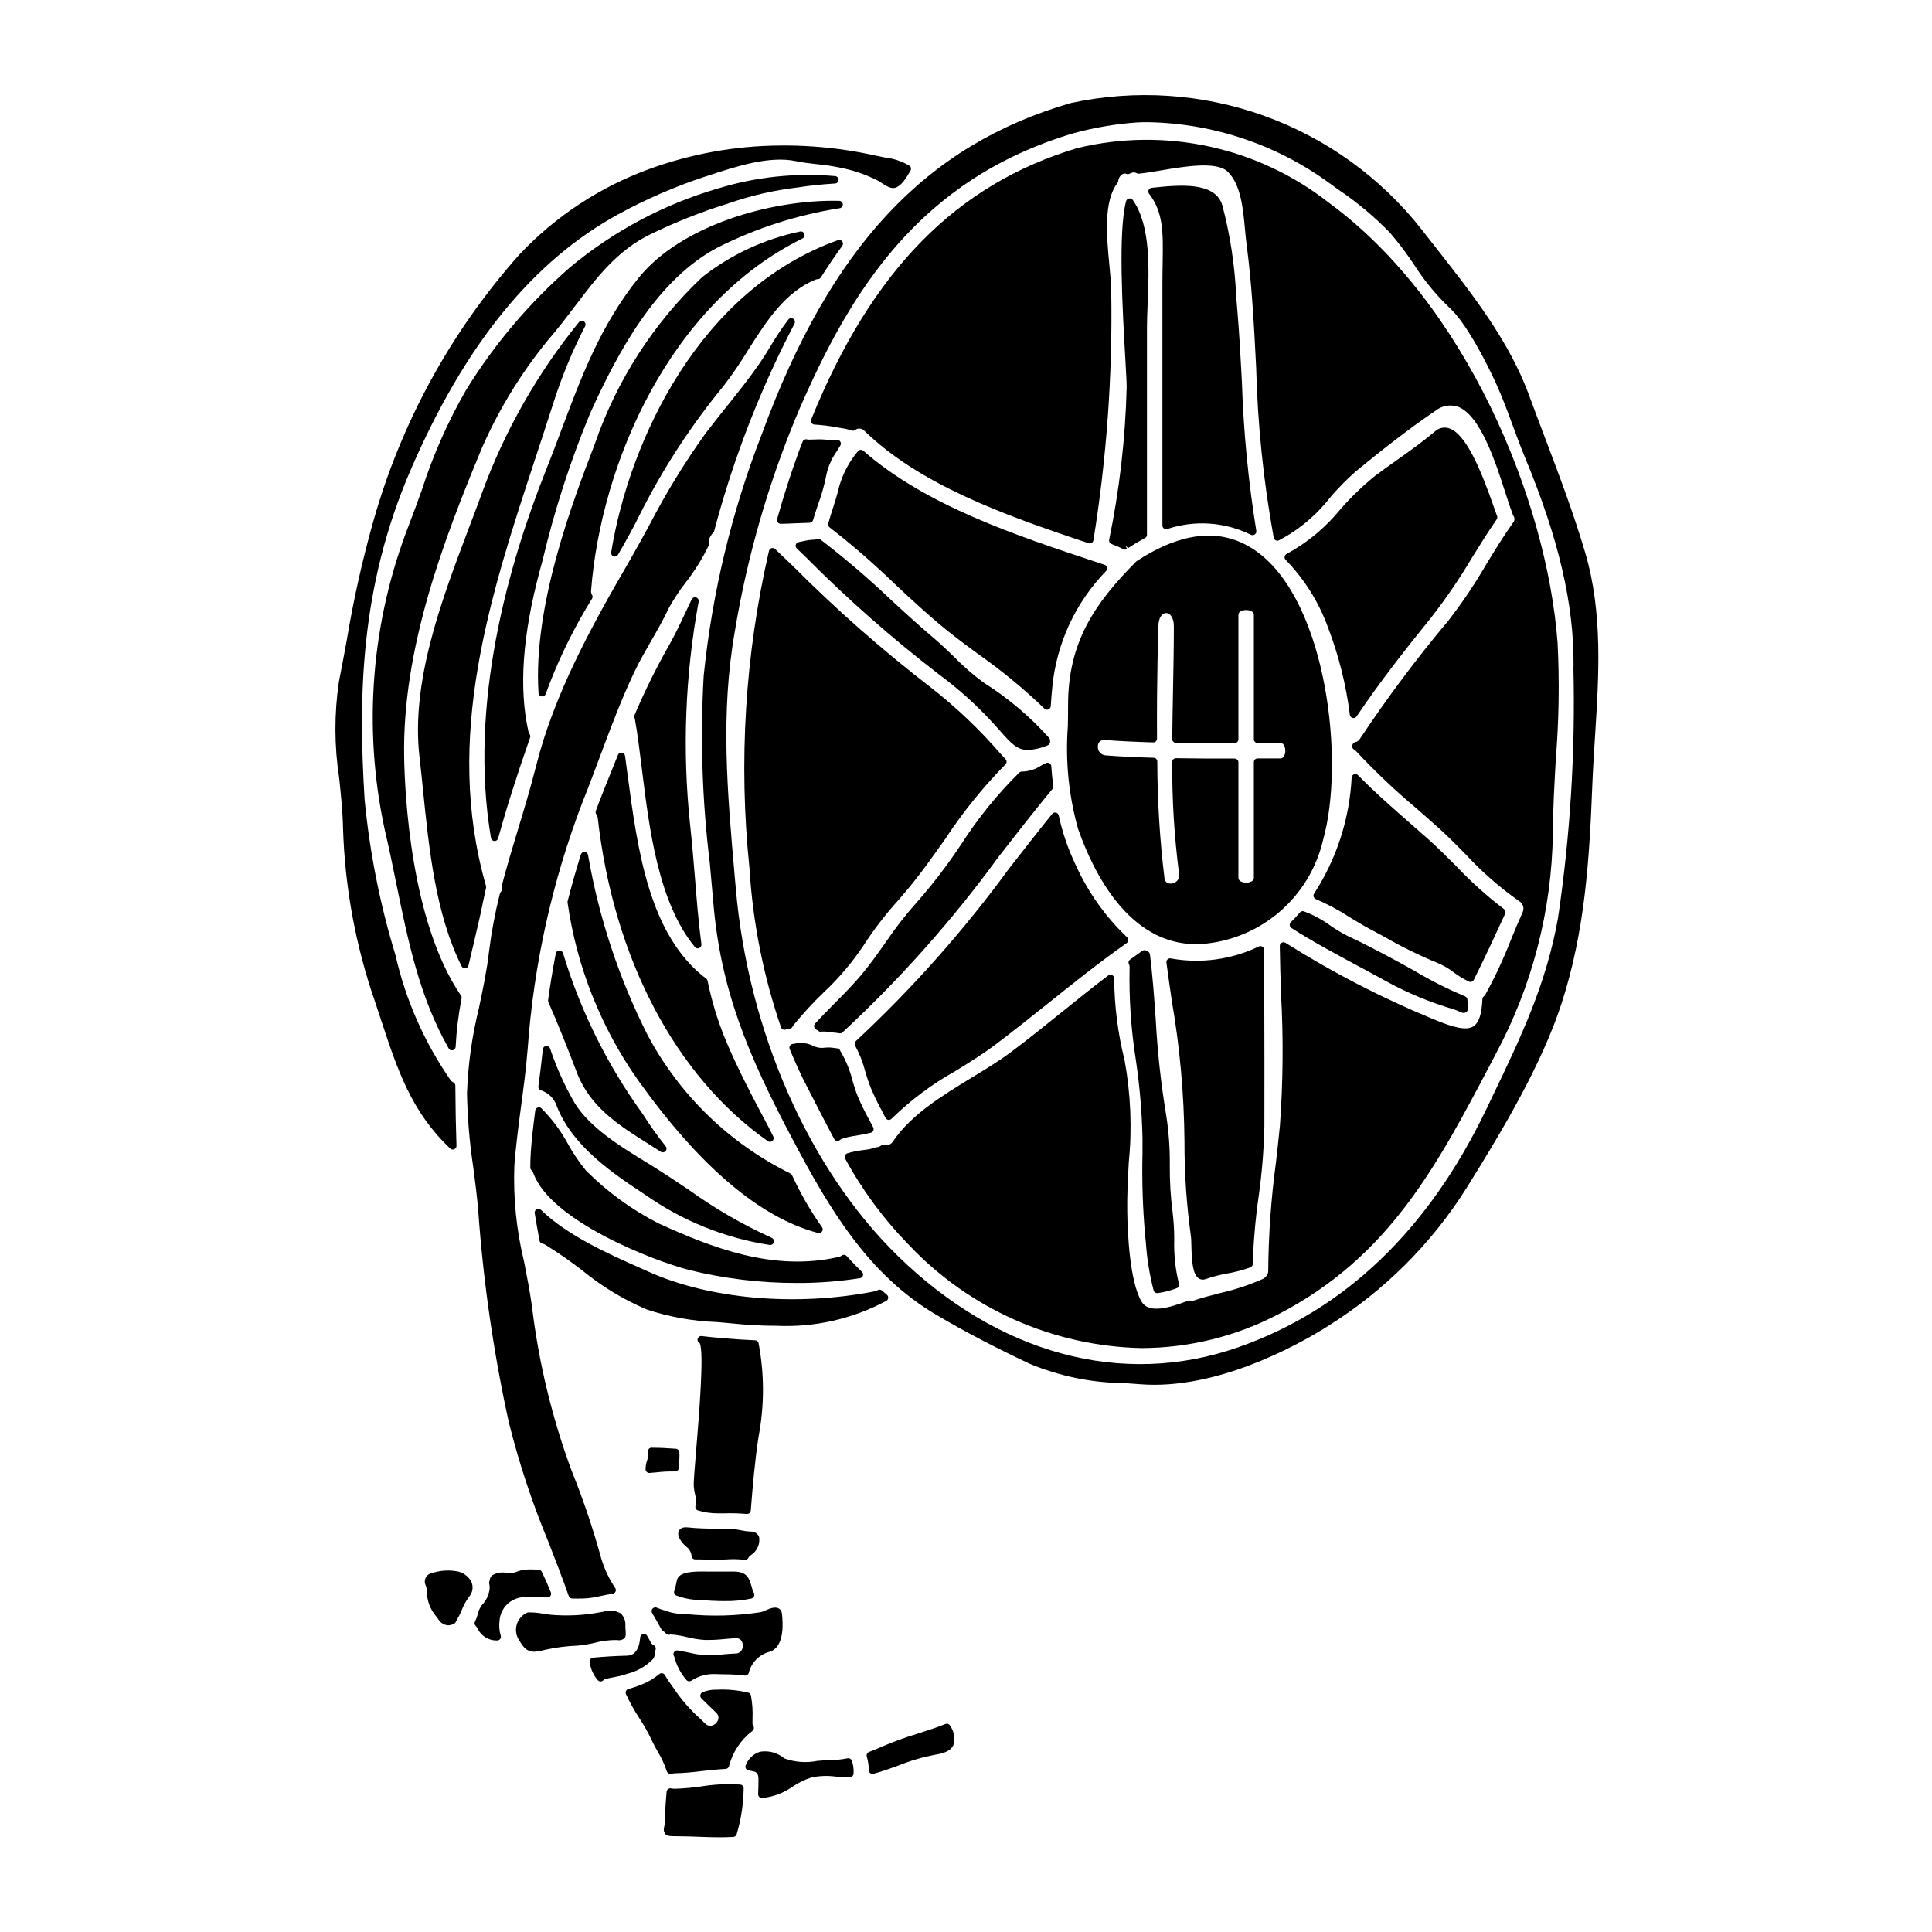 <?xml version="1.0" encoding="UTF-8"?>
<!-- Uploaded to: ICON Repo, www.iconrepo.com, Generator: ICON Repo Mixer Tools -->
<svg fill="#000000" width="800px" height="800px" version="1.1" viewBox="144 144 512 512" xmlns="http://www.w3.org/2000/svg">
 <g>
  <path d="m287.86 422.07c-0.336 3.293-0.754 6.559-1.18 9.82h-0.004c-0.055 0.438 0.188 0.859 0.59 1.031 2.078 0.633 3.703 2.254 4.332 4.332 4.227 10.75 15.383 18.105 23.523 23.457h-0.004c9.797 6.875 21.047 11.398 32.875 13.219h0.121c0.473 0.008 0.887-0.32 0.98-0.785 0.098-0.461-0.148-0.93-0.586-1.109-7.734-3.508-15.102-7.773-21.992-12.738-3.473-2.328-7.062-4.723-10.84-7.043l-0.309-0.184c-6.691-4.082-15.035-9.16-19.121-15.824l0.004 0.004c-2.641-4.582-4.812-9.418-6.492-14.43-0.16-0.43-0.59-0.691-1.043-0.633-0.457 0.055-0.809 0.418-0.855 0.871z"/>
  <path d="m324.04 528.86c-0.035-0.492-0.426-0.883-0.914-0.922-2.168-0.148-4.008-0.27-6.195-0.273v0.004c-0.211-0.051-0.43-0.031-0.629 0.051-0.359 0.156-0.59 0.508-0.594 0.902v1.574c-0.051 0.25-0.113 0.5-0.195 0.742-0.281 0.793-0.43 1.629-0.441 2.473 0.016 0.262 0.133 0.508 0.332 0.684 0.18 0.16 0.41 0.25 0.652 0.25h0.066c0.645-0.043 1.301-0.102 1.969-0.164v-0.004c1.586-0.184 3.184-0.258 4.781-0.223 0.438 0.004 0.828-0.27 0.973-0.68 0.117-0.363 0.062-0.664 0-0.648v-0.004c0.191-1.242 0.254-2.504 0.195-3.762z"/>
  <path d="m368.37 476.86c-0.348-0.383-0.938-0.43-1.34-0.102-0.219 0.172-0.473 0.293-0.746 0.348h-0.039c-17.297 3.969-33.656-2.488-47.625-8.844-7.148-3.633-13.672-8.375-19.328-14.055-1.742-2.121-3.289-4.387-4.629-6.781-1.91-3.598-4.348-6.887-7.234-9.758-0.277-0.223-0.652-0.277-0.98-0.141s-0.559 0.438-0.605 0.789c-0.582 4.406-0.949 7.805-1.18 11.02-0.094 1.391-0.125 2.754-0.125 4.066h-0.004c0 0.262 0.102 0.512 0.289 0.695 0.246 0.223 0.43 0.508 0.527 0.824 4.57 12.648 31.797 23.203 41.195 25.617h-0.004c9.379 2.32 19.008 3.484 28.668 3.465 5.59 0.02 11.176-0.406 16.699-1.27 0.367-0.059 0.672-0.316 0.789-0.672 0.102-0.348 0.004-0.727-0.254-0.984-1.398-1.367-2.754-2.758-4.074-4.219z"/>
  <path d="m315.39 446.86c1.242 0.789 2.492 1.574 3.719 2.363 0.16 0.105 0.348 0.16 0.539 0.16 0.383 0 0.727-0.219 0.891-0.562 0.164-0.344 0.113-0.754-0.129-1.047-2.121-2.664-4.098-5.434-5.926-8.305l-0.348-0.523c-9.277-12.855-16.352-27.168-20.93-42.348-0.145-0.426-0.539-0.715-0.988-0.719-0.453 0.012-0.84 0.34-0.93 0.785-0.859 4.488-1.523 8.543-2.039 12.387-0.023 0.18 0.004 0.359 0.074 0.523 2.363 5.402 4.754 11.27 7.477 18.465 3.484 9.289 11.16 14.133 18.59 18.82z"/>
  <path d="m379.39 487.97c0.023-0.312-0.102-0.613-0.336-0.82l-1.332-1.152c-0.332-0.285-0.812-0.316-1.18-0.078-0.191 0.141-0.41 0.234-0.645 0.277-20.859 4.133-43.906 2.125-60.156-5.234l-2.363-1.055c-8.031-3.574-19.027-8.465-26.016-15.27v0.004c-0.309-0.297-0.766-0.363-1.145-0.172-0.375 0.199-0.586 0.613-0.516 1.031 0.395 2.434 0.82 4.863 1.273 7.297l0.004 0.004c0.074 0.398 0.387 0.711 0.785 0.785 0.238 0.031 0.469 0.113 0.672 0.242 3.398 2.098 6.684 4.379 9.84 6.828 5.176 4.242 10.926 7.731 17.082 10.363 6 1.984 12.254 3.109 18.57 3.336 1.465 0.121 2.93 0.242 4.375 0.395 3.512 0.355 7.414 0.602 11.477 0.602 10.129 0.461 20.195-1.828 29.129-6.625 0.27-0.16 0.449-0.441 0.48-0.758z"/>
  <path d="m307.5 578.62c0.66 0.16 1.359 0.016 1.906-0.391 0.5-0.496 0.453-1.137 0.395-1.949-0.027-0.371-0.062-0.844-0.07-1.441 0.102-1.219-0.352-2.422-1.23-3.269-1.426-0.82-3.137-0.977-4.691-0.434l-0.672 0.113c-4.434 0.848-8.961 1.07-13.457 0.656-0.562-0.062-1.129-0.156-1.699-0.246-1.309-0.262-2.641-0.383-3.977-0.359-0.195 0.008-0.383 0.074-0.539 0.191-1.305 0.66-2.25 1.863-2.59 3.285-0.336 1.422-0.035 2.922 0.832 4.102 1.219 2.211 2.449 2.848 3.852 2.848v-0.004c0.945-0.047 1.883-0.211 2.785-0.488 2.863-0.637 5.777-1.016 8.707-1.125 1.527-0.141 3.043-0.391 4.535-0.746 1.926-0.52 3.918-0.77 5.914-0.742z"/>
  <path d="m353.9 455.44c-0.09-0.188-0.238-0.34-0.418-0.438-16.203-7.984-29.473-20.871-37.93-36.832-7.555-15-12.852-31.035-15.715-47.586-0.078-0.449-0.453-0.785-0.906-0.812-0.453-0.031-0.867 0.254-1.004 0.688-1.242 3.977-2.391 8.02-3.496 12.352-0.035 0.129-0.039 0.266-0.02 0.395 2.414 16.91 8.797 33.012 18.625 46.98 16.348 22.91 32.418 36.555 47.758 40.562h0.004c0.082 0.02 0.164 0.027 0.246 0.031 0.375 0 0.715-0.211 0.883-0.547 0.164-0.332 0.129-0.73-0.094-1.027-3.066-4.332-5.723-8.941-7.934-13.766z"/>
  <path d="m282.64 567.28c2.129-0.117 4.293-0.027 6.383 0.062l0.004 0.004c0.336 0.023 0.656-0.133 0.84-0.414 0.195-0.273 0.238-0.625 0.117-0.934-0.676-1.715-1.477-3.543-2.453-5.551-0.254-0.375-0.711-0.559-1.152-0.469-1.133-0.086-2.266-0.086-3.398 0-0.652 0.098-1.293 0.266-1.91 0.504-0.477 0.188-0.973 0.32-1.477 0.395-0.406 0.02-0.812 0.008-1.219-0.035-1.344-0.289-2.746-0.062-3.934 0.629-0.387 0.336-0.625 0.812-0.656 1.324-0.02 0.098-0.051 0.191-0.094 0.281-0.074 0.188-0.086 0.391-0.039 0.582 0.09 0.422 0.129 0.848 0.121 1.277-0.18 1.672-0.91 3.238-2.082 4.445-0.559 0.773-0.953 1.656-1.148 2.594-0.129 0.562-0.332 1.105-0.598 1.621-0.105 0.168-0.164 0.363-0.168 0.562-0.004 0.246 0.09 0.48 0.254 0.664 0.273 0.293 0.492 0.629 0.652 0.996 0.969 1.82 2.875 2.945 4.938 2.922h0.137c0.309 0 0.598-0.145 0.785-0.387 0.188-0.246 0.25-0.562 0.168-0.859-0.398-1.32-0.508-2.711-0.316-4.078 0.27-3.312 2.93-5.926 6.246-6.137z"/>
  <path d="m326.87 362.46c-2.074-19.68-1.305-39.555 2.277-59.012 0.094-0.488-0.191-0.965-0.664-1.117-0.473-0.152-0.98 0.07-1.191 0.52-0.504 1.047-0.996 2.106-1.488 3.148-1.438 3.078-2.926 6.262-4.629 9.227-3.352 5.914-6.363 12.02-9.02 18.277-0.098 0.227-0.105 0.48-0.027 0.711 0.043 0.125 0.102 0.254 0.086 0.113 0.73 4.023 1.301 8.66 1.906 13.57 1.93 15.715 4.328 35.273 14.027 47.07v0.004c0.277 0.34 0.75 0.453 1.152 0.277 0.402-0.176 0.641-0.598 0.582-1.035-0.789-5.883-1.266-11.941-1.73-17.797-0.383-4.57-0.762-9.309-1.281-13.957z"/>
  <path d="m347.67 442.68c-4.125-7.754-8.387-15.77-11.746-23.977h0.004c-1.906-4.785-3.383-9.727-4.414-14.773-0.047-0.23-0.18-0.441-0.371-0.582-15.188-11.516-18.195-34.219-20.859-54.25l-0.641-4.789c-0.059-0.441-0.41-0.789-0.852-0.844-0.445-0.062-0.871 0.188-1.035 0.605l-1.691 4.211c-0.668 1.68-1.348 3.363-2.035 5.062-0.73 1.828-1.434 3.68-2.129 5.539-0.117 0.305-0.07 0.648 0.117 0.918 0.223 0.297 0.359 0.652 0.395 1.023 4.223 37.234 20.648 68.43 45.074 85.594v-0.004c0.164 0.121 0.363 0.184 0.566 0.184 0.238 0 0.469-0.09 0.648-0.246 0.336-0.297 0.426-0.781 0.223-1.18z"/>
  <path d="m317.07 583.64c0.336-0.492 0.516-1.074 0.52-1.668 0.02-0.238 0.062-0.473 0.121-0.703 0.203-0.48 0-1.035-0.469-1.266-0.344-0.164-0.621-0.441-0.785-0.785-0.156-0.297-0.324-0.586-0.484-0.875s-0.312-0.543-0.457-0.824c-0.199-0.395-0.641-0.602-1.07-0.504-0.43 0.086-0.75 0.449-0.789 0.887-0.371 4.848-2.871 4.871-3.707 4.879-2.688 0.059-5.727 0.238-8.789 0.516-0.277 0.027-0.531 0.172-0.699 0.395-0.172 0.227-0.234 0.512-0.176 0.789 0.219 1.797 0.98 3.484 2.184 4.84l0.055 0.047c0.41 0.348 1.027 0.301 1.383-0.105 0.066-0.082 0.121-0.172 0.164-0.27l0.395-0.07c0.199-0.035 0.395-0.07 0.543-0.105 0.539-0.133 1.098-0.234 1.66-0.344 1.008-0.16 2-0.398 2.973-0.711l0.547-0.188c2.621-0.629 5.008-1.996 6.883-3.934z"/>
  <path d="m267.21 400.61h0.117c0.41-0.051 0.746-0.355 0.836-0.762 0.453-1.969 0.914-3.934 1.383-5.883 0.93-3.938 1.805-7.621 2.535-11.297 0.133-0.691 0.289-1.387 0.441-2.086l0.285-1.285h-0.004c0.039-0.16 0.039-0.32 0-0.477-11.301-39.359 1.121-77.07 13.137-113.56 1.574-4.781 3.148-9.562 4.668-14.34h0.004c2.234-7.047 5.059-13.895 8.449-20.469 0.23-0.445 0.09-0.992-0.324-1.273-0.422-0.281-0.984-0.199-1.305 0.191-11.027 13.562-19.715 28.871-25.711 45.289-1.117 3.082-2.312 6.242-3.543 9.473-7.188 19.02-15.352 40.578-12.988 60.613 0.328 2.801 0.621 5.738 0.93 8.762 1.574 15.414 3.324 32.883 10.234 46.59v0.004c0.172 0.312 0.496 0.508 0.855 0.512z"/>
  <path d="m271.75 262.63c4.836-11.004 11.258-21.238 19.055-30.379 1.969-2.363 3.812-4.793 5.609-7.16 5.734-7.574 11.152-14.727 19.973-19.016 6.711-3.269 13.668-6.016 20.801-8.223 5.887-2.043 11.973-3.438 18.16-4.168 3.094-0.484 6.324-0.828 9.879-1.051 0.543 0.012 0.992-0.422 1.004-0.965 0.008-0.543-0.422-0.992-0.969-1.004-10.414-0.902-20.906 0.203-30.906 3.258-14.43 4.195-27.832 11.344-39.363 20.98-10.758 9.395-20.039 20.363-27.523 32.527-4.797 8.359-8.707 17.199-11.66 26.371-1.086 3.019-2.184 6.07-3.387 9.164-10.039 25.711-12.297 53.805-6.492 80.785 1.129 4.769 2.121 9.625 3.078 14.324 3.172 15.52 6.172 30.18 13.902 43.777 0.176 0.309 0.5 0.496 0.855 0.496 0.078 0 0.152-0.008 0.227-0.027 0.43-0.102 0.738-0.477 0.758-0.914 0.219-4.309 0.746-8.594 1.574-12.828 0.047-0.254-0.008-0.52-0.156-0.734-13.305-19.426-14.895-53.32-15.066-63.242-0.496-28.719 10.398-57.371 20.648-81.973z"/>
  <path d="m306.59 291.44c0.445 0.16 0.941-0.02 1.18-0.426 1.727-2.981 3.973-6.926 6.004-11.09v-0.004c6.074-11.996 13.453-23.285 22.004-33.664 2.285-2.984 4.406-6.086 6.359-9.297 4.859-7.684 9.887-15.621 18.082-18.895 0.191-0.062 0.395-0.094 0.602-0.098 0.301-0.027 0.574-0.195 0.73-0.457 1.656-2.652 3.512-5.391 5.66-8.367 0.254-0.348 0.25-0.824-0.008-1.168-0.262-0.344-0.715-0.48-1.121-0.336-36.535 13.059-55.219 52.742-60.117 82.73-0.074 0.461 0.188 0.91 0.625 1.07z"/>
  <path d="m287.82 292.36c3.144-13.238 7.34-26.207 12.551-38.777 7.277-16.137 17.742-35.746 34.188-44.191v0.004c10.043-5.008 20.797-8.453 31.883-10.207 0.543-0.035 0.953-0.508 0.918-1.051-0.035-0.543-0.504-0.953-1.051-0.918-17.895-0.395-41.922 6.469-53.184 20.551-9.93 12.418-14.93 25.727-20.219 39.82-1.332 3.543-2.684 7.148-4.133 10.789-10 25.012-20.664 62.273-14.66 97.695 0.07 0.457 0.457 0.797 0.918 0.82h0.051c0.441-0.012 0.824-0.312 0.934-0.742 2.215-8.059 4.902-16.531 8.461-26.691 0.105-0.297 0.062-0.629-0.117-0.887-0.16-0.223-0.273-0.473-0.332-0.742-2.555-11.484-1.574-25.426 3.019-42.617z"/>
  <path d="m263.99 448.64c0.27 0 0.523-0.109 0.707-0.301 0.188-0.191 0.285-0.449 0.277-0.715-0.168-4.988-0.27-10.191-0.301-15.91h0.004c-0.004-0.371-0.215-0.707-0.543-0.875-0.312-0.148-0.574-0.375-0.766-0.66-6.926-9.988-11.871-21.211-14.562-33.062-4.094-13.422-6.832-27.219-8.176-41.188-1.664-26.906-1.336-56.129 12.223-87.445 14.34-33.148 32.332-55.309 55.043-67.727 7.231-3.949 14.801-7.242 22.617-9.84l1.449-0.473c7.086-2.328 15.93-5.219 22.98-3.738 1.844 0.395 3.769 0.605 5.641 0.816v-0.004c1.984 0.184 3.953 0.48 5.906 0.879 3.606 0.688 7.094 1.891 10.359 3.574 0.223 0.121 0.5 0.309 0.789 0.512 1.113 0.738 2.387 1.574 3.519 1.301 1.723-0.457 3.031-2.688 3.902-4.164l0.234-0.395h-0.004c0.258-0.43 0.156-0.98-0.238-1.285-2.031-1.207-4.297-1.965-6.644-2.219-0.633-0.121-1.234-0.23-1.77-0.359-3.035-0.684-5.856-1.211-8.617-1.617-5.82-0.855-11.699-1.25-17.582-1.18-11.742 0.109-23.383 2.223-34.414 6.242-13.066 4.766-24.84 12.52-34.375 22.645-18.109 20.352-31.355 44.555-38.738 70.777-2.93 10.395-5.277 20.941-7.043 31.598-0.664 3.606-1.336 7.234-2.059 10.898-1.242 8.457-1.215 17.051 0.086 25.496 0.453 4.352 0.922 8.852 1.016 13.285 0.484 15.703 3.356 31.238 8.516 46.074 0.523 1.574 1.043 3.133 1.551 4.676 4.305 13.094 8.023 24.402 18.344 34.117h-0.004c0.184 0.172 0.422 0.266 0.672 0.266z"/>
  <path d="m327.85 537.83c0.059 0.703 0.164 1.398 0.32 2.082 0.305 1.031 0.352 2.121 0.137 3.176-0.133 0.496 0.141 1.008 0.625 1.18 1.746 0.535 3.559 0.801 5.383 0.785h1.547c2.008-0.066 4.016-0.012 6.012 0.164h0.109c0.23 0 0.453-0.082 0.629-0.23 0.203-0.168 0.332-0.414 0.352-0.68 0.5-6.363 1.07-13.121 2.082-19.68 1.543-8.172 1.535-16.566-0.027-24.734-0.121-0.402-0.484-0.688-0.906-0.703-2.602-0.102-5.348-0.285-8.66-0.57-1.867-0.148-3.707-0.332-5.512-0.543l0.004-0.004c-0.539-0.051-1.02 0.332-1.09 0.867-0.051 0.426 0.184 0.836 0.574 1.012 1.23 2.262-0.23 19.84-0.941 28.34-0.406 4.918-0.703 8.469-0.637 9.539z"/>
  <path d="m343.23 564.62c-0.664-2.312-1.18-4.141-4.824-4.141h-6.992c-3.633-0.078-7.559 0-8.035 2.332-0.176 0.953-0.41 1.898-0.699 2.824-0.16 0.512 0.117 1.059 0.625 1.23 1.426 0.535 2.918 0.887 4.434 1.047l1.207 0.078c2.262 0.152 4.68 0.316 7.086 0.316v-0.004c2.406 0.039 4.809-0.191 7.164-0.688 0.309-0.098 0.551-0.344 0.652-0.652 0.105-0.324 0.059-0.684-0.125-0.969-0.098-0.137-0.176-0.285-0.23-0.441z"/>
  <path d="m323.85 549.8c-0.637 1.574 1.473 3.66 2.07 4.129 0.785 0.586 1.281 1.484 1.355 2.461 0.062 0.496 0.48 0.863 0.977 0.867 0.938 0 1.875 0 2.801 0.043 1.734 0.039 3.434 0.047 5.238-0.031 1.672-0.133 3.356-0.102 5.019 0.094 0.051 0.004 0.102 0.004 0.152 0 0.363 0.004 0.699-0.199 0.867-0.52 0.16-0.297 0.395-0.547 0.68-0.727 1.602-1.02 2.453-2.887 2.172-4.762-0.328-0.941-1.242-1.543-2.234-1.473-0.816-0.031-1.633-0.137-2.434-0.32-0.82-0.176-1.656-0.293-2.496-0.348-1.332-0.051-2.668-0.066-4.004-0.082-2.59-0.035-5.266-0.07-7.871-0.367-1.562-0.141-2.109 0.59-2.293 1.035z"/>
  <path d="m278.85 520.96c2.707 10.828 6.223 21.438 10.512 31.738 1.793 4.629 3.648 9.41 5.363 14.273h0.004c0.133 0.387 0.496 0.648 0.906 0.656 0.434 0 0.918 0.02 1.441 0.02 0.789 0 1.629-0.02 2.481-0.082h-0.004c1.184-0.105 2.356-0.301 3.508-0.582 1.051-0.223 2.164-0.465 3.262-0.602 0.344-0.039 0.641-0.25 0.789-0.559 0.145-0.305 0.121-0.66-0.055-0.941-1.594-2.379-2.828-4.973-3.672-7.703-2.184-7.992-4.836-15.852-7.945-23.531-5.199-14.105-8.727-28.777-10.5-43.707-0.559-3.938-1.312-7.797-2.043-11.523v-0.004c-2.031-8.32-2.902-16.883-2.59-25.441 0.395-5.281 1.094-10.598 1.777-15.742 0.656-4.918 1.336-9.996 1.734-15.07h0.004c1.598-22.473 6.504-44.582 14.562-65.621 1.621-4.027 3.148-8.152 4.644-12.137 2.793-7.477 5.684-15.234 9.207-22.586 1.289-2.676 2.812-5.328 4.285-7.894 1.637-2.844 3.324-5.781 4.75-8.84 1.281-2.273 2.719-4.457 4.301-6.531 2.492-3.164 4.625-6.598 6.367-10.234 0.07-0.188 0.078-0.395 0.023-0.59-0.125-0.512-0.031-1.059 0.262-1.5l0.395-0.609c0.109-0.168 0.242-0.32 0.395-0.453 0.125-0.121 0.211-0.273 0.254-0.445 4.328-16.398 10.223-32.348 17.602-47.625 1.207-2.508 2.449-4.926 3.688-7.336 0.23-0.453 0.082-1.004-0.348-1.277-0.426-0.281-0.992-0.184-1.305 0.219-1.719 2.281-3.305 4.66-4.754 7.125-1.055 1.719-2.051 3.34-3.098 4.824-2.648 3.801-5.59 7.477-8.43 11.02-1.883 2.363-3.758 4.695-5.574 7.086-5.551 7.715-10.523 15.828-14.887 24.27-1.848 3.383-3.684 6.742-5.574 10.004-9.746 16.785-19.68 34.773-24.492 53.852-1.414 5.629-3.125 11.309-4.785 16.801-1.473 4.871-2.992 9.91-4.301 14.918-0.039 0.145-0.039 0.297 0 0.441 0.121 0.5-0.004 1.023-0.336 1.418-0.098 0.113-0.168 0.246-0.207 0.395-1.266 5.035-2.223 10.148-2.867 15.301-0.559 4.981-1.645 10.102-2.691 15.055-1.82 7.363-2.875 14.895-3.148 22.477 0.125 6.59 0.68 13.164 1.668 19.68 0.477 3.684 0.973 7.477 1.309 11.387h-0.004c1.344 18.906 4.055 37.695 8.117 56.211z"/>
  <path d="m338.86 582.2c-1.051 0.039-2.09 0.129-3.125 0.215v0.004c-2.016 0.25-4.051 0.289-6.074 0.121-1.055-0.137-2.082-0.363-3.117-0.582s-1.969-0.418-2.957-0.566h0.004c-0.34-0.051-0.68 0.078-0.902 0.34-0.219 0.262-0.285 0.621-0.176 0.945 0.02 0.055 0.145 0.305 0.172 0.352 0.566 2.266 1.656 4.367 3.184 6.137 0.188 0.246 0.477 0.395 0.789 0.395 0.184-0.004 0.359-0.055 0.52-0.148 1.969-1.285 4.301-1.906 6.652-1.762 0.633 0.023 1.309 0.039 2.004 0.051h-0.004c1.844-0.004 3.684 0.105 5.512 0.332 0.484 0.066 0.949-0.227 1.09-0.695 0.668-2.762 2.816-4.922 5.57-5.617 1.91-0.617 4.016-2.875 3.219-10.098v0.004c-0.031-0.559-0.336-1.062-0.812-1.352-1-0.59-2.426 0-3.676 0.551-0.324 0.156-0.66 0.289-1 0.395-6.578 1.02-13.254 1.199-19.875 0.531l-0.82-0.047h0.004c-1.535 0.008-3.059-0.258-4.5-0.789-0.844-0.234-1.672-0.523-2.481-0.863-0.395-0.168-0.848-0.062-1.133 0.254-0.289 0.332-0.328 0.812-0.094 1.184 0.84 1.375 1.645 2.809 2.426 4.277h-0.004c0.078 0.148 0.195 0.277 0.336 0.371 0.336 0.199 0.637 0.449 0.898 0.738 0.223 0.273 0.574 0.402 0.918 0.344l0.312-0.078c1.461 0.102 2.91 0.336 4.328 0.703 1.516 0.387 3.059 0.637 4.617 0.746 1.777 0.039 3.555-0.039 5.32-0.23 0.988-0.09 1.969-0.176 2.969-0.219l-0.004-0.004c0.645-0.078 1.277 0.23 1.609 0.789 0.402 0.719 0.414 1.59 0.035 2.316-0.352 0.625-1.02 0.996-1.734 0.957z"/>
  <path d="m264.8 560.37c-2.141-0.336-4.328-0.156-6.383 0.531-0.715 0.141-1.316 0.613-1.625 1.27-0.309 0.66-0.281 1.426 0.07 2.062 0.152 0.414 0.242 0.848 0.266 1.289-0.051 2.586 0.891 5.094 2.629 7.012l0.395 0.57c0.543 0.941 1.523 1.551 2.609 1.621 0.535-0.016 1.062-0.152 1.543-0.395 0.199-0.094 0.363-0.254 0.461-0.453 0-0.023 0.125-0.25 0.133-0.277v0.004c0.566-0.945 1.062-1.93 1.484-2.949 0.48-1.238 1.121-2.406 1.91-3.477 0.922-1.035 1.195-2.5 0.707-3.797-0.781-1.668-2.371-2.809-4.199-3.012z"/>
  <path d="m356.66 207.2c0.457-0.219 0.668-0.75 0.496-1.227-0.176-0.473-0.684-0.738-1.176-0.609-9.461 1.988-18.336 6.129-25.934 12.105-12.914 12.25-22.676 27.441-28.449 44.281-5.727 14.926-16.379 42.711-14.883 65.895 0.031 0.465 0.387 0.844 0.848 0.91h0.137c0.414 0 0.785-0.258 0.926-0.648 0.273-0.754 0.539-1.508 0.82-2.242 3.09-8.023 6.926-15.738 11.465-23.043 0.18-0.32 0.168-0.711-0.031-1.02-0.195-0.293-0.285-0.648-0.246-1 2.648-34.074 20.996-76.145 56.027-93.402z"/>
  <path d="m421.65 341.52c0.379-0.145 0.633-0.512 0.633-0.918v-0.395c0-0.207-0.066-0.406-0.188-0.57-5.055-5.68-10.883-10.613-17.316-14.664-2.863-2.102-5.547-4.441-8.027-6.984-1.695-1.645-3.453-3.352-5.258-4.863-3.867-3.258-7.727-6.797-11.449-10.234-5.914-5.625-12.125-10.934-18.598-15.906-0.273-0.207-0.637-0.25-0.953-0.121-0.199 0.086-0.41 0.137-0.629 0.141-0.984 0.027-1.965 0.16-2.922 0.395-0.422 0.09-0.848 0.18-1.266 0.246-0.371 0.059-0.672 0.32-0.785 0.676-0.109 0.359-0.012 0.746 0.258 1.004l2.41 2.32-0.004 0.004c11.051 11.129 22.836 21.504 35.27 31.062 5.312 3.918 10.219 8.355 14.652 13.25 0.594 0.652 1.129 1.258 1.621 1.816 2.801 3.148 4.41 4.973 7.324 4.973v-0.004c1.801-0.094 3.57-0.508 5.227-1.227z"/>
  <path d="m387.05 383.02c-3.059 3.426-5.879 7.055-8.445 10.863-2.004 2.832-4.078 5.773-6.375 8.5-2.188 2.606-4.617 5.055-6.965 7.418-1.773 1.789-3.613 3.641-5.34 5.555h-0.004c-0.184 0.262-0.23 0.598-0.117 0.895 0.117 0.328 0.379 0.586 0.707 0.699 0.098 0.066 0.195 0.121 0.301 0.176 0.25 0.277 0.645 0.379 1 0.258 0.129-0.016 0.262-0.023 0.391-0.02 0.449-0.016 0.898 0.02 1.336 0.105 0.477 0.086 0.957 0.141 1.441 0.176 0.473 0.031 0.941 0.09 1.41 0.18 0.301 0.066 0.617-0.012 0.852-0.215 15.277-14.141 29.141-29.73 41.395-46.551 4.586-5.902 9.328-11.973 14.117-17.793l0.102-0.09 0.004-0.004c0.215-0.215 0.32-0.523 0.273-0.828-0.234-1.766-0.418-3.543-0.535-5.297-0.02-0.328-0.207-0.625-0.492-0.789-0.285-0.16-0.633-0.172-0.926-0.023l-1.211 0.617h-0.004c-1.492 1.004-3.242 1.566-5.039 1.621-0.289-0.035-0.574 0.055-0.789 0.246-5.836 5.769-11.012 12.164-15.441 19.07-3.527 5.34-7.418 10.426-11.645 15.23z"/>
  <path d="m459.72 473.92c0.105 4.199 0.324 7.762 1.945 8.859 0.324 0.219 0.703 0.332 1.094 0.336 0.27-0.008 0.535-0.059 0.789-0.152 1.848-0.641 3.742-1.133 5.672-1.473 2.094-0.363 4.152-0.906 6.156-1.625 0.367-0.148 0.613-0.504 0.617-0.906 0.188-5.941 0.703-11.871 1.543-17.758 0.887-6.215 1.398-12.477 1.539-18.754 0.043-11.535 0-23.684-0.031-35.031l-0.031-11.711c0-0.344-0.184-0.664-0.477-0.84-0.297-0.176-0.664-0.184-0.969-0.027-7.199 3.465-15.309 4.578-23.176 3.176-0.371-0.121-0.781-0.008-1.039 0.285-0.191 0.215-0.277 0.504-0.238 0.789 0.445 3.383 0.941 6.789 1.438 10.215 2.117 12.25 3.234 24.652 3.344 37.082-0.023 8.512 0.555 17.012 1.734 25.441 0.055 0.445 0.07 1.191 0.09 2.094z"/>
  <path d="m447.51 471.82 0.152 1.465v-0.004c0.293 4.312 0.988 8.59 2.078 12.77 0.148 0.43 0.582 0.699 1.035 0.637 1.715-0.227 3.394-0.656 5.012-1.281 0.512-0.164 0.797-0.715 0.637-1.23-0.934-3.781-1.352-7.668-1.242-11.559 0.008-2.508-0.141-5.019-0.449-7.508-0.516-4.004-0.758-8.039-0.727-12.074 0.062-4.57-0.266-9.137-0.977-13.652-1.387-8.367-2.305-16.801-2.754-25.27-0.395-5.699-0.832-11.594-1.531-17.238-0.102-0.395-0.387-0.719-0.762-0.867-0.102-0.055-0.203-0.102-0.309-0.141-0.301-0.117-0.637-0.078-0.906 0.098-0.66 0.438-1.328 0.914-1.969 1.391-0.434 0.312-0.867 0.621-1.305 0.922l0.004-0.004c-0.41 0.289-0.543 0.84-0.305 1.281 0.137 0.277 0.191 0.59 0.16 0.902-0.176 8.176 0.379 16.355 1.656 24.438 1.016 6.848 1.605 13.75 1.762 20.672v3.984c-0.18 7.43 0.066 14.863 0.738 22.27z"/>
  <path d="m373.27 427.85c0.434 1.441 0.883 2.926 1.473 4.383 0.871 2.078 1.852 4.113 2.934 6.09 0.34 0.641 0.676 1.281 1.004 1.934 0.152 0.281 0.426 0.477 0.746 0.523 0.043 0.004 0.09 0.004 0.133 0 0.273-0.004 0.535-0.117 0.723-0.316 5.07-4.953 10.773-9.211 16.965-12.66 3.488-2.156 7.086-4.387 10.375-6.848 4.859-3.652 9.672-7.5 14.324-11.219 6.66-5.324 13.543-10.836 20.645-15.82v0.004c0.25-0.176 0.402-0.457 0.418-0.762 0.016-0.301-0.109-0.59-0.34-0.785-5.738-5.465-10.371-11.988-13.633-19.207-1.992-4.176-3.492-8.566-4.473-13.09-0.086-0.363-0.371-0.648-0.738-0.734-0.367-0.086-0.75 0.047-0.984 0.344-3.844 4.762-7.617 9.602-11.395 14.441-12.062 16.504-25.664 31.824-40.625 45.754-0.355 0.316-0.434 0.84-0.191 1.25 1.156 2.117 2.043 4.375 2.641 6.719z"/>
  <path d="m502.7 334.29c0.328 0.004 0.633-0.16 0.816-0.43 6.254-9.309 13.18-18.078 19.73-26.172 3.953-5.066 7.578-10.379 10.848-15.906 2.086-3.356 4.242-6.824 6.531-10.121v0.004c0.188-0.27 0.227-0.617 0.109-0.922-0.172-0.445-0.43-1.18-0.754-2.113-3.398-9.773-7.508-19.93-12.152-21.188-1.273-0.336-2.629 0.012-3.586 0.91-3.172 2.691-6.648 5.156-10.008 7.543-1.969 1.395-3.938 2.789-5.856 4.238h-0.004c-3.254 2.644-6.281 5.555-9.051 8.703-3.941 4.875-8.801 8.93-14.305 11.938-0.297 0.129-0.512 0.398-0.57 0.719-0.062 0.316 0.039 0.648 0.273 0.875 4.957 5.106 8.781 11.203 11.211 17.895 2.856 7.461 4.801 15.238 5.793 23.164 0.047 0.406 0.348 0.742 0.746 0.832 0.074 0.023 0.152 0.031 0.227 0.031z"/>
  <path d="m496.25 197.79c-18.797-14.789-43.332-20.164-66.59-14.586h-0.055c-32.211 9.621-54.652 32.484-70.625 71.961-0.117 0.293-0.086 0.625 0.086 0.895 0.168 0.266 0.453 0.438 0.77 0.457 2.004 0.113 4 0.359 5.973 0.742l1.027 0.172v0.004c0.961 0.117 1.906 0.336 2.82 0.652 0.309 0.121 0.656 0.078 0.93-0.113 0.742-0.598 1.82-0.523 2.469 0.172 14.5 14.125 36.383 22.156 59.434 29.805h0.004c0.27 0.09 0.566 0.059 0.812-0.09 0.246-0.145 0.418-0.391 0.465-0.676 3.508-21.75 5.09-43.77 4.723-65.801 0-1.969-0.238-4.461-0.488-7.086-0.719-7.547-1.617-16.926 2.129-21.785 0.117-0.145 0.188-0.32 0.203-0.504 0.059-0.727 0.434-1.387 1.027-1.809 0.352-0.227 0.789-0.273 1.18-0.125 0.23 0.094 0.488 0.094 0.719 0 0.102-0.043 0.203-0.09 0.305-0.141l0.273-0.113h-0.004c0.449-0.203 0.969-0.176 1.391 0.074 0.18 0.109 0.395 0.156 0.602 0.129 1.656-0.164 3.668-0.504 5.793-0.863 6.297-1.059 14.914-2.512 17.773 0.371 3.457 3.434 4.039 9.734 4.547 15.297 0.137 1.469 0.27 2.875 0.441 4.137 1.406 10.629 1.969 21.703 2.512 32.422 0.387 15.137 1.945 30.223 4.66 45.121 0.062 0.281 0.242 0.523 0.492 0.66 0.254 0.141 0.555 0.164 0.824 0.055 5.375-2.812 10.078-6.762 13.777-11.57 2.094-2.43 4.356-4.711 6.766-6.828 5.852-4.793 13.527-10.918 20.965-15.945 1.641-1.324 3.824-1.758 5.844-1.152 6.055 2.094 10.18 14.957 12.637 22.605 0.738 2.297 1.375 4.281 1.918 5.59v-0.004c0.035 0.113 0.066 0.227 0.09 0.34 0.027 0.141 0.086 0.277 0.172 0.395 0.438 0.559 0.406 1.348-0.074 1.871-2.555 3.586-4.879 7.394-7.129 11.078v0.004c-3 5.176-6.344 10.141-10.012 14.867-8.379 9.977-16.191 20.418-23.395 31.273-0.27 0.48-0.734 0.816-1.273 0.918-0.488 0.148-0.824 0.605-0.816 1.117 0 0.375 0.211 0.715 0.547 0.883 0.148 0.07 0.281 0.172 0.395 0.293 5.047 5.422 10.426 10.523 16.102 15.285 1.969 1.711 3.938 3.445 5.938 5.242 2.332 2.09 4.672 4.465 6.934 6.758h0.004c4.211 4.578 8.891 8.703 13.961 12.309 0.043 0.035 0.207 0.168 0.254 0.195 1.078 0.555 1.543 1.848 1.059 2.957-1.086 2.387-2.121 4.879-3.148 7.391-1.91 4.93-4.144 9.73-6.691 14.363-0.16 0.246-0.352 0.477-0.562 0.68-0.176 0.176-0.277 0.41-0.285 0.656-0.176 3.992-0.941 6.277-2.394 7.191-1.77 1.113-4.949 0.512-10.965-2.051-13.488-5.574-26.477-12.289-38.816-20.074-0.305-0.195-0.691-0.207-1.008-0.035-0.316 0.176-0.512 0.512-0.508 0.871 0.047 4.09 0.191 8.398 0.34 12.824h-0.004c0.637 11.602 0.535 23.234-0.305 34.824-0.32 3.266-0.688 6.551-1.062 9.84-1.281 9.484-1.957 19.043-2.031 28.613 0.008 0.559-0.211 1.098-0.602 1.496l-0.094 0.094c-0.176 0.211-0.395 0.383-0.641 0.5-3.703 1.652-7.566 2.93-11.523 3.809-2.312 0.602-4.723 1.223-6.91 1.969h-0.004c-0.277 0.082-0.574 0.082-0.852 0-0.188-0.043-0.383-0.035-0.562 0.027l-0.754 0.273c-3.594 1.285-9.613 3.449-11.645-0.055-3.18-5.414-3.695-18.48-3.773-23.848-0.07-4.078 0.148-8.344 0.395-12.859h-0.004c0.914-9.098 0.539-18.273-1.105-27.266-1.777-7.082-2.699-14.348-2.754-21.648 0-0.375-0.211-0.715-0.543-0.883-0.34-0.168-0.742-0.129-1.039 0.094-4.16 3.148-8.289 6.488-12.285 9.703-4.359 3.512-8.871 7.141-13.434 10.566-3.094 2.312-6.629 4.473-10.371 6.754-7.945 4.848-16.16 9.863-20.977 17v0.004c-0.469 0.773-1.406 1.129-2.269 0.859-0.297-0.074-0.613-0.004-0.855 0.184-0.281 0.234-0.621 0.383-0.984 0.43-0.461 0.039-0.914 0.148-1.34 0.32-0.18 0.07-0.363 0.129-0.551 0.18-0.535 0.098-1.074 0.168-1.609 0.242l-0.812 0.113h0.004c-1.242 0.164-2.469 0.426-3.664 0.789-0.285 0.09-0.512 0.301-0.617 0.578-0.109 0.277-0.09 0.586 0.059 0.844 4.516 8.309 10.156 15.953 16.762 22.719 16.074 17.082 38.344 26.98 61.797 27.469 12.57-0.035 24.949-3.086 36.098-8.895 29.449-15.172 42.117-39.266 56.758-67.16l0.957-1.828-0.004 0.004c9.699-18.027 14.902-38.129 15.176-58.602 0.023-6.547 0.422-13.258 0.789-19.746h-0.004c0.824-10.176 0.98-20.395 0.469-30.594-2.773-37.926-24.449-90.18-60.52-116.64z"/>
  <path d="m436.74 293.68-2.266-0.75c-21.16-7.012-45.145-14.957-61.688-29.473l-0.004-0.004c-0.207-0.18-0.48-0.266-0.754-0.238-0.273 0.027-0.523 0.172-0.688 0.395-2.316 2.754-4.019 5.977-4.984 9.445-0.449 1.969-1.074 3.894-1.676 5.773-0.414 1.285-0.828 2.574-1.18 3.879-0.109 0.391 0.031 0.809 0.359 1.051 5.977 4.641 11.695 9.609 17.133 14.871 4.992 4.664 10.152 9.48 15.637 13.75 1.996 1.574 4.188 3.176 6.465 4.859 6.254 4.383 12.164 9.242 17.676 14.535 0.184 0.191 0.438 0.297 0.703 0.297 0.117 0 0.234-0.02 0.344-0.059 0.363-0.137 0.613-0.473 0.641-0.859 0.117-1.742 0.238-3.461 0.418-5.117 1.129-11.586 6.172-22.441 14.305-30.773 0.211-0.25 0.285-0.586 0.199-0.902-0.086-0.312-0.32-0.566-0.629-0.672z"/>
  <path d="m553.5 260.19c-1.434-3.781-2.867-7.562-4.254-11.367-5.309-14.488-15.18-27.043-24.727-39.191-1.234-1.574-2.453-3.133-3.66-4.676-10.793-13.793-25.254-24.266-41.727-30.219-16.473-5.949-34.289-7.133-51.406-3.418-38.41 11.137-63.629 38.133-81.762 87.535-8.023 20.613-13.234 42.215-15.48 64.219-0.945 16.527-0.406 33.109 1.609 49.547 0.32 3.484 0.641 6.977 0.938 10.488 1.91 23.012 9.145 40.438 20.988 62.77 9.773 18.477 20.047 35.945 38.156 46.594 7.383 4.356 15.43 8.574 24.594 12.891h-0.004c8.027 3.363 16.641 5.125 25.344 5.18 1.383 0.094 2.785 0.191 4.223 0.309 1.203 0.09 2.41 0.133 3.617 0.133 19.945 0 40.172-11.859 46.16-15.68l0.004-0.004c14.762-9.25 27.246-21.711 36.523-36.453 10.027-16.039 20.016-33.062 25.133-48.758 6.25-19.117 7.445-38.266 8.199-57.836 0.164-4.269 0.441-8.582 0.715-12.914 1.035-16.238 2.109-33.031-2.606-48.941-3.035-10.289-6.867-20.418-10.578-30.207zm7.477 61.086c0.516 22.098-0.855 44.195-4.098 66.059-3.148 17.594-9.809 31.488-17.531 47.57l-1.449 3.019c-15.332 31.984-37.469 53.223-65.789 63.129-30.66 10.734-63.594 1.844-90.344-24.379-23.492-23.035-39.492-59.391-42.777-97.246l-0.34-3.867c-1.918-21.84-3.723-42.469 0.055-64.051v-0.004c3.367-20.43 9.172-40.383 17.293-59.434 13.332-30.543 31.348-60.5 72.469-72.762h0.004c5.547-1.508 11.227-2.473 16.965-2.875 0.91-0.039 1.82-0.055 2.731-0.055 17.578 0.293 34.625 6.094 48.734 16.586l1.828 1.328v-0.004c4.922 3.312 9.492 7.129 13.625 11.383 2.281 2.664 4.394 5.461 6.332 8.383 2.652 4.164 5.789 7.996 9.352 11.414 4.383 3.863 9.926 14.598 12.512 20.332 1.633 3.606 3.027 7.391 4.371 11.051 1.043 2.828 2.121 5.758 3.309 8.613 8.816 21.223 12.875 38.605 12.773 54.711z"/>
  <path d="m354.07 416.01c0.07-0.145 0.156-0.277 0.262-0.395 2.453-3.004 5.082-5.856 7.871-8.547 4.016-3.746 7.582-7.938 10.637-12.5 2.715-4.203 5.766-8.18 9.129-11.891 0.742-0.867 1.492-1.738 2.246-2.633 3.602-4.246 6.992-9.055 10.27-13.688v-0.004c4.66-7.094 10.004-13.715 15.957-19.77 0.395-0.371 0.414-0.988 0.047-1.383l-1.473-1.594v-0.004c-5.457-6.301-11.512-12.062-18.07-17.211-12.984-9.984-25.293-20.812-36.852-32.418l-4.672-4.469c-0.254-0.246-0.621-0.332-0.957-0.234-0.34 0.098-0.598 0.371-0.68 0.715-6.34 27.535-8.086 55.926-5.176 84.031 0.875 14.387 3.688 28.586 8.355 42.219 0.094 0.258 0.293 0.465 0.547 0.574 0.25 0.109 0.535 0.109 0.785 0 0.32-0.148 0.688-0.078 1.047-0.203 0.328-0.062 0.602-0.289 0.727-0.598z"/>
  <path d="m372.09 444.75c0.574-0.102 1.133-0.223 1.691-0.352l0.945-0.199c0.301-0.062 0.555-0.262 0.688-0.539 0.137-0.277 0.137-0.602 0-0.879-0.363-0.707-0.738-1.41-1.109-2.109-1.105-1.992-2.106-4.043-3-6.141-0.555-1.375-0.984-2.82-1.398-4.219-0.672-2.719-1.742-5.328-3.18-7.738-0.047-0.102-0.098-0.199-0.156-0.297-0.148-0.246-0.398-0.418-0.68-0.465-0.043 0-0.488-0.043-0.531-0.047-0.883-0.168-1.785-0.211-2.68-0.133-1.004 0.16-2.031 0.035-2.965-0.359-1.609-0.871-3.484-1.109-5.262-0.664l-0.395 0.047h0.004c-0.305 0.039-0.57 0.215-0.727 0.48-0.152 0.266-0.176 0.586-0.062 0.867 1.516 3.684 2.961 6.828 4.555 9.895l2.363 4.594c1.637 3.18 3.238 6.297 4.879 9.355 0.141 0.266 0.395 0.449 0.688 0.504 0.059 0.008 0.121 0.008 0.18 0 0.234 0 0.461-0.082 0.641-0.234 0.125-0.117 0.27-0.211 0.426-0.281 1.242-0.41 2.516-0.699 3.812-0.871z"/>
  <path d="m426.99 336.45c-0.688 9.141 0.223 18.328 2.691 27.156 4.039 11.566 13.406 30.609 31.301 30.609 0.496 0 0.996 0 1.504-0.043 7.586-0.57 14.797-3.547 20.574-8.496 5.777-4.953 9.828-11.621 11.555-19.031 5.867-20.707 1.059-62.816-17.359-76.336-8.891-6.535-19.645-5.754-32.102 2.441-11.18 11.238-18.105 21.527-18.105 38.082 0.004 1.832-0.027 3.715-0.059 5.617zm9.613 3.652h-0.004c0.062-0.004 0.121-0.004 0.18 0 3.703 0.289 7.781 0.492 12.828 0.637 0.27 0.02 0.535-0.082 0.719-0.281 0.188-0.188 0.297-0.445 0.297-0.711-0.117-15.824 0.359-29.605 0.367-29.781 0-4.68 4.09-4.668 4.09 0 0 5.582-0.109 11.414-0.219 17.027-0.082 4.266-0.164 8.562-0.203 12.871h-0.008c-0.004 0.543 0.43 0.988 0.973 0.996 5.219 0.059 10.434 0.086 15.594 0.059 0.543-0.004 0.977-0.441 0.977-0.984v-32.992c0-1.016 1.34-1.285 2.047-1.285 0.707 0 2.047 0.273 2.047 1.285v32.969c0 0.262 0.105 0.512 0.289 0.695 0.184 0.188 0.434 0.289 0.695 0.289h6.059c1.023 0 1.289 1.34 1.289 2.043 0.02 0.539-0.117 1.074-0.391 1.539-0.18 0.32-0.52 0.516-0.887 0.508h-6.07c-0.543 0-0.984 0.441-0.984 0.984v30.664c0 1.02-1.34 1.289-2.047 1.289-0.707 0-2.047-0.273-2.047-1.289v-30.633c0-0.262-0.102-0.512-0.285-0.695-0.199-0.164-0.445-0.266-0.703-0.289-5.117 0.031-10.34 0-15.551-0.09-0.262 0.016-0.512 0.113-0.711 0.289-0.188 0.184-0.293 0.438-0.293 0.703-0.062 9.949 0.547 19.895 1.832 29.766 0.129 0.75-0.176 1.512-0.789 1.965-0.613 0.496-1.434 0.645-2.184 0.395-0.531-0.234-0.887-0.75-0.914-1.328-1.246-10.266-1.879-20.594-1.898-30.934-0.008-0.527-0.43-0.953-0.953-0.969-4.981-0.137-9.023-0.344-12.75-0.633-0.605-0.047-1.168-0.336-1.555-0.809-0.387-0.473-0.562-1.082-0.488-1.684-0.004-0.434 0.172-0.848 0.484-1.148 0.312-0.301 0.734-0.461 1.164-0.438z"/>
  <path d="m394.55 600.88c-2.398 0.957-4.914 1.766-7.348 2.551-3.336 1.004-6.613 2.203-9.809 3.586-1.07 0.477-2.082 0.895-3.098 1.277v0.004c-0.488 0.184-0.746 0.719-0.586 1.215 0.344 1.172 0.52 2.387 0.527 3.606 0 0.309 0.148 0.602 0.395 0.789 0.168 0.129 0.375 0.195 0.59 0.195 0.086 0 0.172-0.012 0.254-0.035 2.277-0.609 4.516-1.426 6.691-2.215 3.102-1.254 6.32-2.199 9.609-2.824 2.699-0.395 4.195-1.18 4.856-2.465 0.555-1.766 0.25-3.695-0.832-5.203-0.223-0.465-0.77-0.672-1.25-0.48z"/>
  <path d="m350.89 282.81c1.238 0 2.559-0.074 3.938-0.137 1.211-0.051 2.457-0.105 3.723-0.133l-0.004-0.004c0.438-0.008 0.812-0.301 0.93-0.719 0.395-1.391 0.871-2.797 1.352-4.215 0.93-2.508 1.648-5.086 2.156-7.711 0.477-2.273 1.426-4.418 2.781-6.297 0.316-0.512 0.637-1.039 0.973-1.602v-0.004c0.156-0.316 0.129-0.691-0.07-0.984-0.336-0.582-1.219-0.504-1.879-0.426-0.344 0.055-0.695 0.066-1.047 0.027-1.305-0.168-2.621-0.211-3.934-0.129-0.57 0-1.152 0.035-1.727 0.031h-0.004c-0.254-0.117-0.547-0.125-0.805-0.02-0.262 0.102-0.469 0.309-0.574 0.57l-0.434 1.117c-0.234 0.598-0.473 1.18-0.691 1.828-2.008 5.512-3.852 11.234-5.629 17.555v-0.004c-0.082 0.297-0.023 0.617 0.164 0.863 0.188 0.242 0.477 0.387 0.785 0.391z"/>
  <path d="m438.59 288.18c1.062 0.387 2.102 0.84 3.109 1.355 0.32 0.148 0.691 0.121 0.98-0.074l-0.457-0.887 0.754 0.672h0.004c1.43-0.965 2.914-1.848 4.445-2.641 0.328-0.168 0.531-0.504 0.531-0.871v-54.902c0-1.848 0.082-3.938 0.172-6.203 0.395-9.316 0.848-20.91-3.938-27.641l0.004 0.004c-0.223-0.309-0.602-0.461-0.977-0.395-0.375 0.062-0.684 0.34-0.785 0.707-2.152 7.91-0.945 29.012-0.219 41.621 0.203 3.609 0.367 6.453 0.367 7.695h-0.004c-0.336 13.598-1.895 27.141-4.648 40.461-0.082 0.48 0.199 0.945 0.66 1.098z"/>
  <path d="m532.25 408.04c-4.594-1.926-9.047-4.168-13.328-6.711-1.758-0.988-3.496-1.969-5.199-2.875l-0.664-0.352c-4.012-2.141-7.797-4.16-11.867-6.039l-0.004 0.004c-1.582-0.801-3.106-1.715-4.562-2.727-2.184-1.598-4.578-2.887-7.113-3.832-0.367-0.109-0.766 0.004-1.02 0.293-0.789 0.922-1.609 1.816-2.414 2.617-0.211 0.211-0.316 0.504-0.281 0.801 0.031 0.297 0.195 0.562 0.449 0.723 5.707 3.652 11.809 6.91 17.668 10.066 2.594 1.391 5.184 2.777 7.746 4.203v0.004c5.496 2.984 11.289 5.391 17.285 7.176 0.648 0.191 1.281 0.434 1.891 0.727 0.32 0.184 0.68 0.293 1.047 0.324 0.227 0 0.445-0.07 0.629-0.203 0.582-0.395 0.531-1.031 0.457-1.969-0.027-0.348-0.062-0.789-0.094-1.352v0.004c-0.016-0.395-0.262-0.738-0.625-0.883z"/>
  <path d="m368.62 609.97c-1.637 0.324-3.301 0.492-4.973 0.5-0.832 0-1.891 0.086-3.055 0.184-2.906 0.578-5.918 0.355-8.711-0.641-1.789-1.527-4.164-2.18-6.484-1.777-1.738 0.543-3.125 1.859-3.762 3.566-0.129 0.277-0.121 0.605 0.027 0.875 0.145 0.273 0.414 0.461 0.719 0.504 0.531 0.078 1.059 0.191 1.574 0.332 0.516 0.164 1.047 0.535 1.047 2 0 1.312-0.031 2.629-0.09 3.957v-0.004c-0.012 0.281 0.094 0.551 0.293 0.746 0.184 0.184 0.43 0.285 0.691 0.281h0.055c2.91-0.27 5.699-1.309 8.078-3.012 1.551-1.051 3.246-1.871 5.031-2.441 2.156-0.445 4.375-0.516 6.555-0.207 1.145 0.086 2.285 0.176 3.406 0.176v0.004c0.59 0.059 1.117-0.367 1.18-0.957 0.09-1.184-0.07-2.371-0.469-3.488-0.176-0.445-0.645-0.699-1.113-0.598z"/>
  <path d="m343.77 602.13c0.055-0.266-0.004-0.539-0.164-0.758-0.113-0.152-0.176-0.336-0.184-0.527v-1.309 0.004c0.102-2.09-0.039-4.184-0.422-6.238-0.078-0.34-0.328-0.617-0.66-0.727-2.777-0.668-5.633-0.934-8.484-0.785-1.27-0.047-2.531 0.191-3.699 0.691-0.289 0.133-0.496 0.395-0.559 0.707-0.059 0.316 0.035 0.637 0.254 0.867 0.711 0.73 1.461 1.445 2.199 2.156 0.578 0.555 1.156 1.105 1.727 1.676v0.004c0.508 0.426 0.727 1.105 0.566 1.75-0.227 0.793-0.844 1.414-1.633 1.648-0.664 0.191-1.379-0.02-1.832-0.539l-1.34-1.297v0.004c-2.266-2.019-4.305-4.277-6.082-6.734-0.328-0.48-0.676-0.973-1.035-1.473-0.789-1.082-1.574-2.195-2.227-3.344v-0.004c-0.148-0.25-0.398-0.426-0.688-0.48-0.285-0.039-0.57 0.043-0.789 0.227-1.469 1.219-3.129 2.188-4.91 2.863-1.07 0.43-2.164 0.793-3.277 1.086-0.273 0.074-0.504 0.262-0.633 0.52-0.125 0.254-0.133 0.555-0.02 0.816 1.02 2.219 2.203 4.356 3.543 6.391 1.246 1.891 2.359 3.863 3.324 5.906 0.422 0.953 0.98 1.969 1.574 3.004h0.004c0.984 1.605 1.777 3.32 2.359 5.117 0.117 0.426 0.504 0.727 0.949 0.727 0.055 0.004 0.105 0.004 0.16 0l0.305-0.059c0.215-0.047 0.434-0.074 0.656-0.082 2.328-0.062 4.648-0.246 6.957-0.551 2.156-0.246 4.387-0.5 6.578-0.598h-0.004c0.422-0.02 0.781-0.305 0.898-0.707 0.953-3.707 3.117-6.992 6.156-9.324 0.223-0.145 0.375-0.371 0.43-0.629z"/>
  <path d="m533.69 404.22c0.375 0 0.715-0.211 0.879-0.543 3.074-6.184 5.93-12.34 8.316-17.543 0.199-0.43 0.066-0.938-0.316-1.215-4.531-3.453-8.77-7.269-12.684-11.41-2.434-2.438-4.949-4.953-7.504-7.219-1.473-1.312-2.93-2.594-4.375-3.848-4.93-4.328-9.59-8.387-14.117-13.012-0.273-0.273-0.68-0.367-1.043-0.238-0.363 0.137-0.617 0.473-0.645 0.859-0.551 10.949-3.984 21.562-9.953 30.758-0.164 0.25-0.211 0.559-0.121 0.844s0.305 0.516 0.582 0.621c3.152 1.355 6.18 2.977 9.055 4.852 1.723 1.055 3.348 2.047 4.988 2.922 1.391 0.734 2.777 1.496 4.172 2.258h-0.004c4.566 2.621 9.301 4.941 14.172 6.941 1.465 0.629 2.848 1.438 4.113 2.414 1.277 0.973 2.66 1.805 4.121 2.481 0.113 0.047 0.238 0.074 0.363 0.078z"/>
  <path d="m452.05 218.71v64.551c0 0.312 0.148 0.609 0.402 0.793 0.254 0.184 0.578 0.238 0.879 0.141 7.305-2.43 15.27-1.883 22.176 1.52 0.133 0.07 0.285 0.109 0.438 0.109 0.211 0 0.418-0.07 0.59-0.203 0.305-0.219 0.457-0.594 0.395-0.965-2.117-13.078-3.391-26.277-3.816-39.516-0.328-6.133-0.668-12.473-1.18-18.594l-0.32-3.863v-0.004c-0.359-8.207-1.598-16.355-3.691-24.305-1.969-6.371-11.574-5.352-18.738-4.602-0.352 0.043-0.652 0.27-0.793 0.594-0.137 0.324-0.094 0.699 0.121 0.98 3.812 4.93 3.731 10.281 3.602 18.383-0.035 1.582-0.062 3.246-0.062 4.981z"/>
  <path d="m340.22 616.93c-3.527-0.238-7.066-0.066-10.555 0.516-2.293 0.332-4.606 0.531-6.922 0.598-0.312-0.008-0.621-0.043-0.93-0.109-0.27-0.047-0.547 0.023-0.762 0.195-0.223 0.164-0.363 0.414-0.395 0.688-0.203 2.231-0.395 4.629-0.395 7.027-0.004 0.746-0.078 1.492-0.227 2.223-0.234 0.629-0.156 1.336 0.211 1.898 0.539 0.652 1.426 0.652 3.18 0.652 1.754 0 3.664 0.066 5.535 0.137 1.871 0.07 3.848 0.141 5.781 0.141 1.203 0 2.41-0.027 3.594-0.102 0.406-0.023 0.754-0.297 0.879-0.684 1.18-3.953 1.805-8.051 1.863-12.176 0.016-0.504-0.355-0.941-0.859-1.004z"/>
 </g>
</svg>